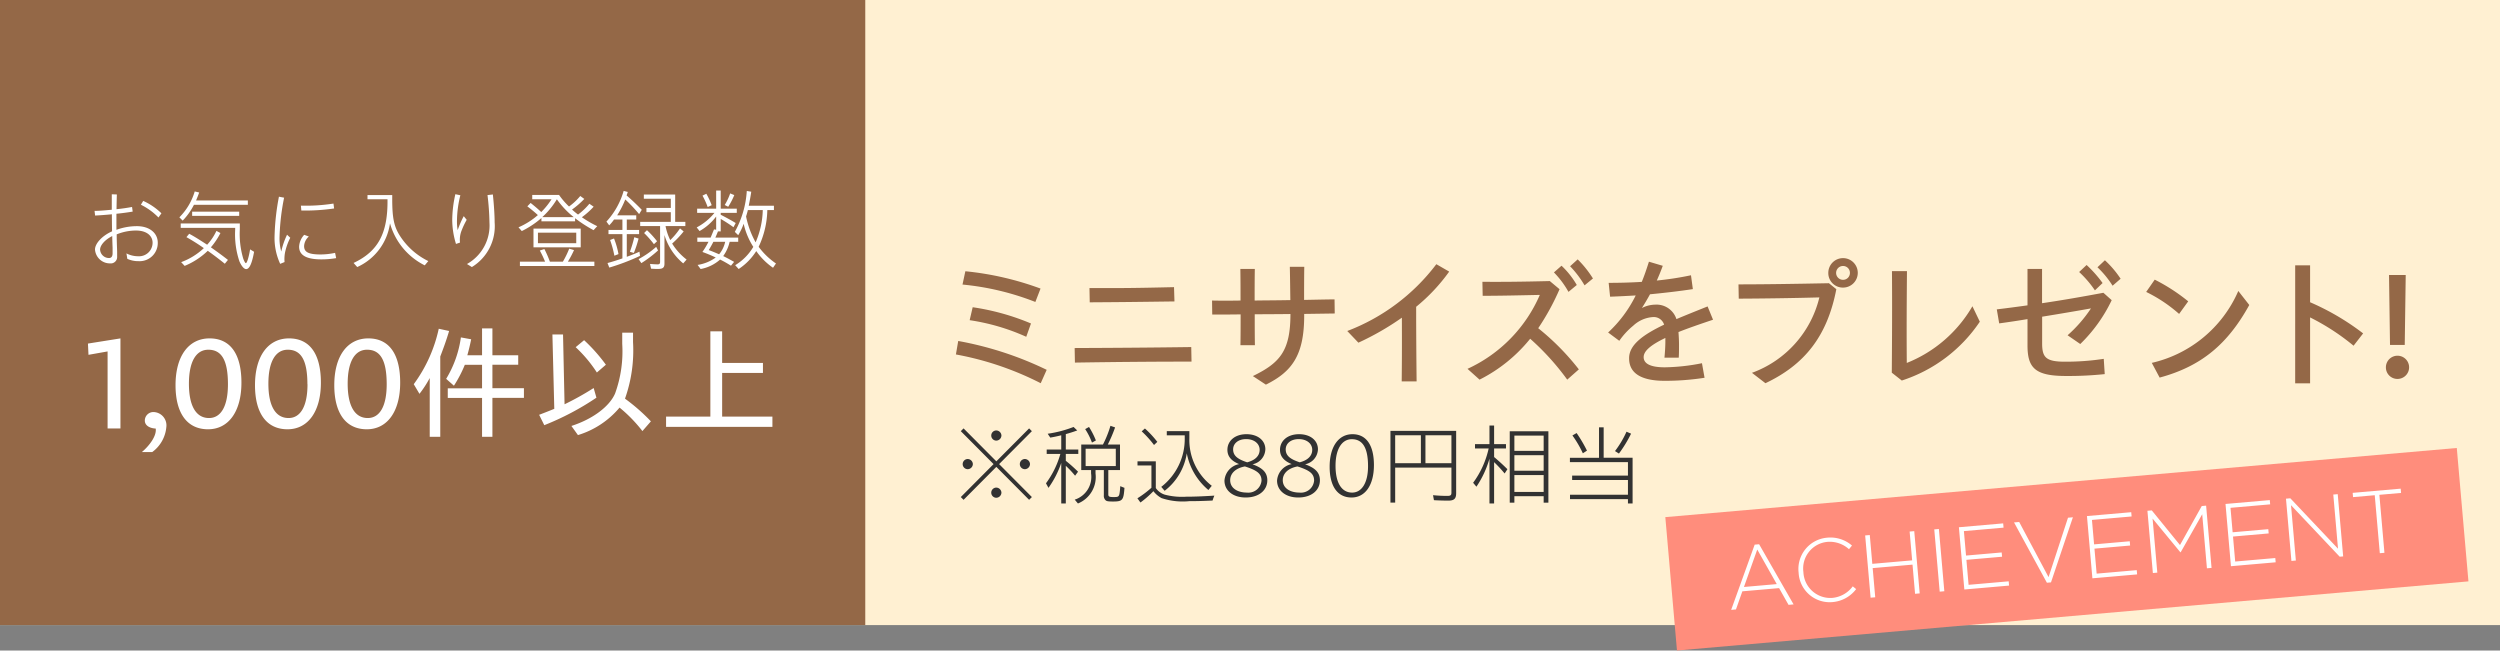 <svg xmlns="http://www.w3.org/2000/svg" width="280" height="72.86" viewBox="0 0 280 72.86">
  <rect x="0" y="0" width="280" height="72.86" fill="#808080" stroke="none"/>
  <g id="wchance03" style="isolation: isolate">
    <g id="_イヤー_2">
      <g id="_イヤー_1-2">
        <path id="パス_7618" data-name="パス 7618" d="M106.51,21.91c1.42,0,2.85,0,4.33-.01V17.77c-1.24.01-2.36.02-3.45.02V16.61c2.35.01,4.95-.01,8.2-.06l.02,1.17-3.53.04v4.13l4.5-.04v1.19c-3.3,0-6.58.01-10.05.05l-.02-1.19Zm13.35,2.03a9.672,9.672,0,0,0,5.38-6.32c-1.18.04-2.36.05-3.27.05a11.157,11.157,0,0,1-2.41,2.94l-1.16-.62a11.506,11.506,0,0,0,3.48-5.1l1.25.32c-.17.44-.35.89-.54,1.31.94-.01,2.03-.04,3.38-.07l.77.61a11.248,11.248,0,0,1-5.77,7.78l-1.1-.9Zm8.41-.49a12.086,12.086,0,0,0,6.07-6.2c-1.75.04-3.36.07-4.8.07l-.02-1.17c1.52.01,3.27,0,5.66-.06l.82.68a19.707,19.707,0,0,1-1.79,3.27,20.972,20.972,0,0,1,3.41,3.45l-.97.86a21,21,0,0,0-3.11-3.43,12.8,12.8,0,0,1-4.25,3.43l-1.02-.91Zm13.22-8.63h1.25v3.09a20.731,20.731,0,0,1,4.45,2.62l-.8,1.03a19.234,19.234,0,0,0-3.65-2.38v5.53h-1.25V14.82Zm9.48,9a7.769,7.769,0,0,0,5.07-4.39c-2.52.04-4.76.07-6.91.08V18.33c2.25,0,4.57-.02,7.86-.1l.65.54a8.522,8.522,0,0,1-5.71,6.06l-.96-1.02Zm-.83-7.98c2.09.01,3.89-.01,6.46-.06v1.16c-2.66.06-4.49.07-6.45.07V15.84Zm10.84,7.88a9,9,0,0,0,5.66-6.33c-2.16.06-4.86.1-6.76.11l-.02-1.2c2.07,0,4.58-.04,7.59-.1l.62.5a10.072,10.072,0,0,1-5.95,7.89l-1.14-.88Zm8.77-1.16a8.446,8.446,0,0,0,3.59-2.73c-1.16.01-2.27.02-3.35.02l-.02-1.03c1.3.02,2.65.01,4.05,0L173.98,17h1.08v1.8c.74-.01,1.5-.04,2.27-.06l.04,1.03-2.29.04c.01.78.02,1.57.05,2.35s.02,1.05.02,1.31c0,.74-.41,1.02-1.14,1.02a10.325,10.325,0,0,1-1.34-.1l-.14-1.15a4.713,4.713,0,0,0,1.14.19c.29,0,.42-.14.42-.6,0-.17,0-.4-.01-1.04-.01-.42-.01-.85-.02-1.29a9.56,9.56,0,0,1-3.54,2.9l-.76-.83Zm9.36-3.42,9.57-.06.02,1.2-9.57.06Zm11.94,3.17.19-1.14a28.791,28.791,0,0,1,7.42,2.42l-.5,1.13A25.665,25.665,0,0,0,191.05,22.31Zm.55-5.88.24-1.12a25.635,25.635,0,0,1,6.31,1.45l-.43,1.13a22.78,22.78,0,0,0-6.12-1.46Zm.6,3,.25-1.09a19.819,19.819,0,0,1,4.89,1.37l-.4,1.12a18.136,18.136,0,0,0-4.75-1.39Zm9.15-2.38.72-1.03a15.336,15.336,0,0,1,2.81,1.82l-.77,1.05a12.448,12.448,0,0,0-2.76-1.85Zm.48,5.95a10.491,10.491,0,0,0,7.26-6.03l.92,1.18a11.386,11.386,0,0,1-7.52,6.09L201.83,23Zm11.22,1.06a9.672,9.672,0,0,0,5.38-6.32c-1.17.04-2.36.05-3.27.05a11.157,11.157,0,0,1-2.41,2.94l-1.16-.62a11.506,11.506,0,0,0,3.48-5.1l1.25.32c-.17.44-.35.89-.54,1.31.94-.01,2.03-.04,3.38-.07l.77.61a11.248,11.248,0,0,1-5.77,7.78l-1.1-.9Zm5.4-8.8.62-.55a6.756,6.756,0,0,1,1.24,1.45l-.66.59a7.993,7.993,0,0,0-1.2-1.49Zm1.33-.56.64-.55a8.847,8.847,0,0,1,1.21,1.49l-.7.58a8.68,8.68,0,0,0-1.15-1.51Zm3.35,1.79,1.18-.52a24.244,24.244,0,0,1,1.77,3.75l-1.19.54a27.441,27.441,0,0,0-1.76-3.78Zm1.86,7.47c2.75-1.43,4.71-4.22,5.13-8.37l1.31.34c-.73,4.38-2.31,7.15-5.22,8.85Zm8.17-4.82,9.57-.06.02,1.2-9.57.06-.02-1.2Zm12.49,4.7a9,9,0,0,0,5.66-6.33c-2.16.06-4.86.1-6.76.11l-.02-1.2c2.08,0,4.58-.04,7.59-.1l.62.5a10.072,10.072,0,0,1-5.95,7.89l-1.14-.88Zm6.42-8.4a1.24,1.24,0,0,1,2.48,0,1.24,1.24,0,0,1-2.48,0Zm1.81,0a.585.585,0,0,0-1.17,0,.585.585,0,0,0,.59.59A.576.576,0,0,0,253.88,15.44Z" fill="#946847"/>
        <path id="パス_7619" data-name="パス 7619" d="M104.99-104.99H175v280H104.99Z" transform="translate(175.01 -104.99) rotate(90)" fill="#fff0d2" style="mix-blend-mode: multiply;isolation: isolate"/>
        <path id="パス_7620" data-name="パス 7620" d="M13.45-13.45H83.46V83.46H13.45Z" transform="translate(83.46 -13.45) rotate(90)" fill="#946847"/>
        <path id="パス_7621" data-name="パス 7621" d="M107.06,39.71l.26-1.52a38.343,38.343,0,0,1,9.91,3.23l-.67,1.5a34.487,34.487,0,0,0-9.49-3.22Zm.74-7.84.32-1.49a33.911,33.911,0,0,1,8.42,1.94l-.58,1.5a30.075,30.075,0,0,0-8.16-1.95Zm.8,4,.34-1.46a26.781,26.781,0,0,1,6.53,1.82l-.53,1.49a23.928,23.928,0,0,0-6.34-1.86Zm11.76,3.11c4.74-.02,8.83-.05,13.06-.11l.03,1.63c-3.99,0-7.92.03-13.06.11Zm1.65-6.72c3.46.02,5.23,0,9.48-.1l.05,1.6c-4.4.06-6.21.08-9.49.1l-.03-1.6Zm16.93,2.95c-1.17.02-2.22.02-3.17.02l-.02-1.57c.91.02,1.99.02,3.19,0,0-1.17,0-2.35-.02-3.54h1.62c-.02,1.18-.02,2.35-.02,3.54,1.23-.02,2.58-.02,4-.05-.02-1.25-.03-2.53-.06-3.73h1.62c-.02,1.22-.02,2.46-.02,3.71,1.1-.02,2.24-.05,3.41-.06l.02,1.58-3.42.05v.19c0,4.45-1.38,6.29-4.29,7.73l-1.46-.96c3.02-1.47,4.21-2.8,4.21-6.95-1.46.02-2.79.02-4,.03,0,1.15,0,2.31.02,3.46h-1.62c.02-1.15.02-2.3.02-3.46Zm11.96,1.86a22.56,22.56,0,0,0,9.97-7.48l1.44.83a20.365,20.365,0,0,1-3.7,3.94c0,2.79.02,5.57.05,8.36h-1.67c.03-2.39.03-4.77.02-7.14a30.549,30.549,0,0,1-4.87,2.8l-1.25-1.31Zm13.46,4.24a16.151,16.151,0,0,0,8.1-8.28c-2.34.05-4.48.1-6.4.1l-.03-1.57c2.03.02,4.37,0,7.55-.08l1.09.91a26.96,26.96,0,0,1-2.39,4.37,27.527,27.527,0,0,1,4.55,4.61l-1.3,1.15a28.4,28.4,0,0,0-4.15-4.58,17.2,17.2,0,0,1-5.67,4.58l-1.36-1.22Zm9.68-10.8.85-.75a9.518,9.518,0,0,1,1.71,2.16l-.93.77a10.216,10.216,0,0,0-1.63-2.18Zm1.81-.69.85-.77a11.646,11.646,0,0,1,1.71,2.14l-.94.77a11.161,11.161,0,0,0-1.62-2.14Zm6.61,10.29c0-1.5,1.6-2.64,3.92-3.75a1.213,1.213,0,0,0-1.22-.85,3.576,3.576,0,0,0-2.23.96,8.392,8.392,0,0,0-1.57,1.7l-1.25-.93a14.147,14.147,0,0,0,3.09-4.15c-1.02.06-2,.11-2.87.14l-.16-1.55c1.15,0,2.42-.03,3.71-.11.29-.7.54-1.44.8-2.26l1.55.46c-.21.58-.43,1.12-.67,1.65a35.809,35.809,0,0,0,3.83-.59l.21,1.55c-1.44.22-3.14.42-4.8.58-.29.53-.59,1.04-.91,1.54a3.362,3.362,0,0,1,1.49-.38,2.341,2.341,0,0,1,2.38,1.62c1.09-.46,2.27-.93,3.49-1.42l.61,1.49c-1.52.51-2.82.96-3.87,1.38.03.48.06.91.06,1.38,0,.64,0,1.04-.03,1.49h-1.6c.05-.53.1-1.23.1-1.76v-.45c-1.65.79-2.43,1.47-2.43,2.15s.66,1.14,2.37,1.14a22.723,22.723,0,0,0,4.16-.46l.29,1.63a28.406,28.406,0,0,1-4.48.34c-2.5,0-3.97-.78-3.97-2.51Zm13.75,1.65a11.984,11.984,0,0,0,7.56-8.45c-2.88.08-6.48.13-9.03.14l-.03-1.6c2.77,0,6.11-.05,10.13-.13l.83.67c-1.02,5.27-3.55,8.45-7.94,10.53l-1.52-1.17Zm8.56-11.2a1.65,1.65,0,1,1,1.65,1.65,1.627,1.627,0,0,1-1.65-1.65Zm2.42,0a.764.764,0,0,0-.77-.77.775.775,0,1,0,0,1.55A.766.766,0,0,0,207.19,30.56Zm4.69,11.17c.03-3.84.05-7.52.02-11.36h1.68c-.03,3.47-.05,6.82-.02,10.28a14.845,14.845,0,0,0,7.35-6.35l.83,1.73A16.713,16.713,0,0,1,213,42.62l-1.12-.88Zm15.2-3.03V35.74c-1.07.18-2.15.34-3.17.48l-.27-1.57c1.17-.14,2.3-.29,3.44-.45V30.12h1.63v3.84c2.16-.32,4.37-.7,6.87-1.17l.93.83a17.085,17.085,0,0,1-3.52,4.91l-1.42-.98a15.218,15.218,0,0,0,2.62-3.01c-1.6.29-3.51.61-5.47.93v2.99c0,1.57.42,2.05,2.56,2.05a28.017,28.017,0,0,0,4.34-.32l.11,1.71a38.841,38.841,0,0,1-4.34.21c-3.43,0-4.31-.88-4.31-3.42Zm5.79-8.24.83-.78a13.668,13.668,0,0,1,1.79,2.02l-.86.82a11.867,11.867,0,0,0-1.76-2.05Zm2.05-.53.83-.78a11.158,11.158,0,0,1,1.76,2.07l-.9.78a10.6,10.6,0,0,0-1.7-2.07Zm5.45,2.77.96-1.38a20.672,20.672,0,0,1,3.75,2.43l-1.02,1.41a16.4,16.4,0,0,0-3.68-2.46Zm.64,7.94a13.964,13.964,0,0,0,9.68-8.05l1.23,1.57c-2.43,4.4-5.38,6.87-10.04,8.13L241,40.64Zm16.05-10.92h1.67v4.13a27.894,27.894,0,0,1,5.94,3.49l-1.07,1.38a25.527,25.527,0,0,0-4.87-3.17v7.38h-1.67Zm10.16,11.42a1.3,1.3,0,1,1,1.3,1.3A1.287,1.287,0,0,1,267.22,41.14Zm.35-10.34h1.87l-.11,7.83h-1.65l-.11-7.83Z" fill="#946847"/>
        <path id="パス_7622" data-name="パス 7622" d="M111.28,51.98l-3.67-3.69.31-.31,3.67,3.69,3.67-3.69.31.31-3.67,3.69,3.67,3.69-.31.31-3.67-3.69-3.67,3.69-.31-.31Zm-2.32,0a.59.59,0,0,1-.57.57.57.57,0,0,1,0-1.14A.59.59,0,0,1,108.96,51.98Zm3.2-3.2a.59.59,0,0,1-.57.57.57.57,0,0,1,0-1.14A.59.59,0,0,1,112.16,48.78Zm0,6.4a.59.59,0,0,1-.57.57.57.57,0,0,1,0-1.14A.59.59,0,0,1,112.16,55.18Zm3.2-3.2a.59.59,0,0,1-.57.57.57.57,0,0,1,0-1.14A.59.59,0,0,1,115.36,51.98Zm2.07,2.66-.28-.51a10.1,10.1,0,0,0,1.61-3.29h-1.53v-.49h1.63v-1.6c-.35.09-.8.19-1.23.26l-.29-.43a13.212,13.212,0,0,0,2.9-.76l.41.39c-.35.13-.78.27-1.28.41v1.73h1.4v.49h-1.4v.77a16.558,16.558,0,0,1,1.37,1.22l-.33.45a10.713,10.713,0,0,0-1.04-1.11v4.22h-.51V51.85a10.721,10.721,0,0,1-1.43,2.79Zm3.3,1.75-.36-.43a2.675,2.675,0,0,0,1.83-2.94v-.37h-1.1V49.79h2.43a11.748,11.748,0,0,0,.84-2.1l.52.18a15.37,15.37,0,0,1-.82,1.92h1.37v2.86h-1.31v2.71c0,.25.1.31.56.31.49,0,.63,0,.7-.42.03-.18.06-.46.08-.8l.47.19c-.1,1.38-.21,1.53-1.28,1.53-.55,0-.74-.03-.86-.17a.687.687,0,0,1-.17-.54V52.65h-.93v.38a3.2,3.2,0,0,1-1.97,3.36Zm.81-8.33.43-.24a9,9,0,0,1,.77,1.51l-.44.24a7.371,7.371,0,0,0-.76-1.51Zm3.43,2.2h-3.38V52.2h3.38Zm5.48,5.14a7.628,7.628,0,0,0,2.42.23c.91,0,1.86-.04,3.14-.12a4.61,4.61,0,0,0-.2.55c-1.1.05-1.7.07-2.6.07a7.5,7.5,0,0,1-3.11-.34,2.884,2.884,0,0,1-.92-.78,10.713,10.713,0,0,1-1.45,1.27l-.34-.47a11.438,11.438,0,0,0,1.57-1.18v-2.5H127.4v-.46h2.05v2.99a1.921,1.921,0,0,0,1,.74Zm-2.58-7.09.36-.32a11.132,11.132,0,0,1,1.39,1.5l-.37.35a11.347,11.347,0,0,0-1.38-1.53Zm7.85,6.1-.38.47a7.08,7.08,0,0,1-2.42-4.11,6.546,6.546,0,0,1-2.48,4.2l-.38-.44a6.775,6.775,0,0,0,2.63-5.48v-.29h-2.01v-.47h2.53v.78A6.481,6.481,0,0,0,135.72,54.41Zm1.42-.58a2.023,2.023,0,0,1,1.64-1.85c-.75-.31-1.31-.77-1.31-1.6,0-.98.81-1.75,2.14-1.75,1.26,0,2.11.7,2.11,1.69A1.771,1.771,0,0,1,140.28,52c1.01.37,1.66.84,1.66,1.79,0,1.1-.91,1.93-2.43,1.93-1.44,0-2.37-.8-2.37-1.89Zm2.52,1.34a1.477,1.477,0,0,0,1.63-1.34c0-.81-.54-1.16-1.86-1.59-1.1.21-1.65.82-1.65,1.54,0,.92.86,1.39,1.88,1.39Zm.02-3.39c.88-.23,1.4-.71,1.4-1.4s-.61-1.2-1.51-1.2-1.46.5-1.46,1.15C138.11,51.09,138.7,51.45,139.68,51.78Zm3.35,2.05a2.023,2.023,0,0,1,1.64-1.85c-.75-.31-1.31-.77-1.31-1.6,0-.98.81-1.75,2.14-1.75,1.26,0,2.11.7,2.11,1.69A1.771,1.771,0,0,1,146.17,52c1.01.37,1.66.84,1.66,1.79,0,1.1-.91,1.93-2.43,1.93-1.44,0-2.37-.8-2.37-1.89Zm2.52,1.34a1.477,1.477,0,0,0,1.63-1.34c0-.81-.54-1.16-1.86-1.59-1.1.21-1.65.82-1.65,1.54,0,.92.86,1.39,1.88,1.39Zm.02-3.39c.88-.23,1.4-.71,1.4-1.4s-.61-1.2-1.51-1.2-1.46.5-1.46,1.15C144,51.09,144.59,51.45,145.57,51.78Zm3.35.5c0-2.26,1-3.65,2.56-3.65s2.4,1.25,2.4,3.46-.95,3.63-2.51,3.63S148.92,54.47,148.92,52.28Zm4.3-.06c0-2.08-.61-3.03-1.82-3.03-1.1,0-1.82,1.09-1.82,2.98s.67,3,1.86,3c1.06,0,1.78-1.07,1.78-2.95Zm9.87-3.96v6.97c0,.63-.23.84-.9.84-.43,0-1.07-.02-1.59-.05l-.1-.56a16.006,16.006,0,0,0,1.61.08c.34,0,.45-.08.45-.35V52.37h-6.3v3.92h-.53V48.26h7.36Zm-3.95.49h-2.88v3.13h2.88Zm3.42,0h-2.91v3.13h2.91Zm2.8,5.76-.37-.44a10.16,10.16,0,0,0,1.74-3.84H165.2v-.49h1.62V47.66h.52v2.08h1.33v.49h-1.33v.96l.11.09c.55.47,1.01.9,1.38,1.27l-.31.48a15.461,15.461,0,0,0-1.18-1.27v4.63h-.52V51.37a10.946,10.946,0,0,1-1.46,3.14Zm8.06-6.21v8h-.53v-.73h-3.28v.73h-.52v-8Zm-.53.49h-3.28V50.5h3.28Zm0,2.19h-3.28v1.74h3.28Zm0,2.23h-3.28V55.1h3.28Zm2.95,2.69v-.49h6.49V53.76h-6.25v-.49h6.25V51.76h-6.5v-.49h3.26V47.86h.52v3.41h3.24v5.12h-.52V55.9h-6.49Zm.27-7.13.47-.27a15.8,15.8,0,0,1,1.16,1.97l-.46.3A11.918,11.918,0,0,0,176.11,48.77Zm6.06-.42.51.22a14.141,14.141,0,0,1-1.36,2.23l-.44-.28a11.051,11.051,0,0,0,1.29-2.17Z" fill="#323232"/>
        <path id="パス_7623" data-name="パス 7623" d="M15.47,28.7a1.517,1.517,0,0,0,1.62-1.52c0-.66-.53-1.36-1.87-1.36a5.718,5.718,0,0,0-2.15.43c0,.64.03,1.33.05,1.93v.61a.715.715,0,0,1-.8.71,1.672,1.672,0,0,1-1.68-1.56c0-.63.74-1.51,1.91-2.03-.01-.6-.02-1.53-.02-1.91-.72.07-1.4.12-1.88.14l-.06-.52c.48,0,1.19-.06,1.93-.13V21.76l.57.02c-.02.49-.03,1.08-.04,1.65.6-.06,1.21-.15,1.74-.25l.07.52c-.55.09-1.19.18-1.82.24v1.8a6.652,6.652,0,0,1,2.29-.41c1.44,0,2.34.79,2.34,1.85a2.034,2.034,0,0,1-2.16,2.07,2.94,2.94,0,0,1-1.25-.26l-.1-.61a2.862,2.862,0,0,0,1.29.32Zm-3.25.2c.21,0,.39-.14.39-.52v-.65c-.02-.44-.03-.86-.04-1.29-.85.43-1.36,1.05-1.36,1.52a1,1,0,0,0,1.02.94Zm5.86-5.01-.33.47a7.236,7.236,0,0,0-1.97-1.43l.26-.43a7.1,7.1,0,0,1,2.04,1.39Zm2.38.82-.37-.37a6.865,6.865,0,0,0,1.72-2.9l.5.12c-.13.36-.24.63-.35.89h5.8v.49H21.72a7.163,7.163,0,0,1-1.26,1.77Zm6.79,4.28c.13.32.22.48.29.48.12,0,.33-.67.47-1.54l.45.27c-.24,1.31-.52,1.94-.89,1.94-.23,0-.52-.32-.76-.88a9.521,9.521,0,0,1-.47-3.55v-.19h-6.1v-.49h6.62v.65a9.732,9.732,0,0,0,.39,3.31Zm-3.98-.9a8.245,8.245,0,0,1-2.59,1.69l-.39-.42a7.427,7.427,0,0,0,2.54-1.57,22.347,22.347,0,0,0-1.95-1.23l.31-.38c.59.32,1.04.6,2.01,1.23a6.106,6.106,0,0,0,1.04-1.55l.45.24a8.074,8.074,0,0,1-1.07,1.6c.89.63,1.32.95,1.91,1.41l-.35.43c-.77-.62-1.38-1.07-1.91-1.45Zm3.52-3.91H21.52v-.47h5.27Zm5.19,3.86a3.882,3.882,0,0,0-.11,1.31l-.49.2a6.9,6.9,0,0,1-.63-3.07,26.836,26.836,0,0,1,.49-4.45l.58.11a25.506,25.506,0,0,0-.51,4.36,5.426,5.426,0,0,0,.19,1.67,8.608,8.608,0,0,1,.65-1.88l.36.34a6.586,6.586,0,0,0-.53,1.41Zm4.01,1.01c-1.71,0-2.49-.49-2.49-1.42a2.111,2.111,0,0,1,.57-1.33l.52.19a1.524,1.524,0,0,0-.53,1.07c0,.65.44.94,1.86.94a7.822,7.822,0,0,0,1.61-.18l.12.59A9.43,9.43,0,0,1,35.99,29.05ZM33.7,23.03a20,20,0,0,0,3.65-.23l.07.55a23.07,23.07,0,0,1-3.67.23l-.05-.55Zm11.13,3.44a7.858,7.858,0,0,0,3.14,2.77l-.4.48a7.525,7.525,0,0,1-3.89-4.71,6.331,6.331,0,0,1-3.67,4.9l-.41-.46c2.76-1.3,3.85-3.33,3.8-7.13H41.16v-.47h2.77v.44c0,2.15.2,3.11.9,4.18Zm6.35-1.69a5.454,5.454,0,0,0,.08,1,10.175,10.175,0,0,1,.68-1.57l.33.41a8.468,8.468,0,0,0-.55,1.15,2.786,2.786,0,0,0-.2,1.4l-.45.15a9.33,9.33,0,0,1-.42-2.66A13.493,13.493,0,0,1,51,21.75l.56.12a12.061,12.061,0,0,0-.38,2.91Zm4.22.13a5.354,5.354,0,0,1-2.55,5l-.55-.34a4.947,4.947,0,0,0,2.52-4.64,29.02,29.02,0,0,0-.22-3.08l.6-.07C55.32,22.86,55.4,24.15,55.4,24.91Zm3.04.97-.37-.42a8.256,8.256,0,0,0,2.17-1.37c-.32-.3-.71-.62-1.18-.98l.37-.38c.49.39.86.71,1.19,1.02a8.456,8.456,0,0,0,1.15-1.43H59.61v-.49h3a8.72,8.72,0,0,0,1.12,1.3,6.6,6.6,0,0,0,1.26-1.18l.45.33a9.579,9.579,0,0,1-1.37,1.19,8.24,8.24,0,0,0,.67.56,7.055,7.055,0,0,0,1.27-1.21l.48.33a8.827,8.827,0,0,1-1.32,1.18,12.058,12.058,0,0,0,1.72,1l-.41.45a14.729,14.729,0,0,1-2.07-1.34v.35H60.64v-.37a10.02,10.02,0,0,1-2.2,1.46Zm2.61,3.43a11.786,11.786,0,0,0-.59-1.25l.51-.17a12.6,12.6,0,0,1,.62,1.42h1.45a9.84,9.84,0,0,0,.71-1.46l.54.16a10.865,10.865,0,0,1-.69,1.3h2.97v.48H58.23v-.48h2.82Zm3.99-3.71v2.1H59.75V25.6Zm-.5.46H60.25v1.18h4.29Zm-2.17-3.74a9.075,9.075,0,0,1-1.64,2h3.53a9.79,9.79,0,0,1-1.89-2Zm9.25,5.87.06.47a24.839,24.839,0,0,1-3.44,1.31l-.2-.51c.46-.12,1.13-.33,1.67-.52V26.22H68.15v-.47h1.56V24.59h-.94a4.776,4.776,0,0,1-.54.65l-.31-.42a8.555,8.555,0,0,0,1.93-3.44l.46.12c-.04.14-.09.27-.13.39.56.48,1.14,1.03,1.7,1.61l-.3.48a17.4,17.4,0,0,0-1.55-1.64,10.316,10.316,0,0,1-.91,1.78h2.14v.47H70.2v1.16h1.38v.47H70.2v2.54c.43-.15.98-.37,1.42-.57Zm-3.29-1.31.44-.17a9.261,9.261,0,0,1,.5,1.75l-.46.18A11.381,11.381,0,0,0,68.33,26.88Zm2.71-.31.48.15a12.085,12.085,0,0,1-.53,1.61l-.44-.13a13.79,13.79,0,0,0,.49-1.63Zm2.45,1.08.21.4a12.843,12.843,0,0,1-1.87,1.42l-.31-.45a10.1,10.1,0,0,0,1.97-1.37Zm1.58-.76a7.978,7.978,0,0,0,1.09-1.31l.41.34a10.752,10.752,0,0,1-1.29,1.36,6.69,6.69,0,0,0,1.62,1.79l-.38.43a6.566,6.566,0,0,1-2.1-3.18v3.22c0,.43-.19.58-.7.58a7.589,7.589,0,0,1-.8-.03l-.12-.53c.18.02.72.05.86.05.19,0,.27-.08.27-.27V25.32H71.7v-.47h3.43V23.77H72.4v-.48h2.73V22.26H72.11v-.47h3.51v3.06h1.14v.47H74.54a6.186,6.186,0,0,0,.53,1.57Zm-2.93-.79.32-.32a10.2,10.2,0,0,1,1.13,1.24l-.35.33A10.929,10.929,0,0,0,72.14,26.1ZM81,28.68l.06.03c.56.28.6.31,1.16.62l-.35.43a12.362,12.362,0,0,0-1.22-.69,4.5,4.5,0,0,1-2.18,1.06l-.34-.46a4.62,4.62,0,0,0,2.03-.83,16.056,16.056,0,0,0-1.49-.62,8.837,8.837,0,0,0,.68-1.14H78.1v-.47h1.49c.14-.33.24-.58.38-.92l.24.04V24.25a6.088,6.088,0,0,1-1.86,1.63l-.32-.41a6.359,6.359,0,0,0,1.99-1.63H78.08v-.47h2.13V21.34h.51v2.03h1.8v.47h-1.8v.21c.82.43,1.17.62,1.68.93l-.25.47a15.965,15.965,0,0,0-1.43-.93v1.4h-.31c-.13.33-.22.54-.29.69h2.56v.47h-.96a4.336,4.336,0,0,1-.72,1.6Zm-2.32-6.77.43-.21a8.83,8.83,0,0,1,.6,1.28l-.45.21A8.853,8.853,0,0,0,78.68,21.91Zm.7,6.1c.36.13.53.2,1.16.47a3.222,3.222,0,0,0,.68-1.4H79.9c-.16.31-.29.55-.52.93Zm2.4-6.35.46.19a8.036,8.036,0,0,1-.68,1.31l-.39-.2A6.9,6.9,0,0,0,81.78,21.66Zm3.19,5.98a7.953,7.953,0,0,0,1.94,1.87l-.33.48a7.415,7.415,0,0,1-1.88-1.87,6.615,6.615,0,0,1-1.97,2.01l-.39-.43a5.861,5.861,0,0,0,2.03-2.05,8.049,8.049,0,0,1-1.08-2.59,6.541,6.541,0,0,1-.61,1.28l-.38-.37a10.818,10.818,0,0,0,1.34-4.58l.5.08c-.07.49-.15.93-.28,1.57h2.82v.49h-.74A10.056,10.056,0,0,1,84.97,27.64Zm-1.41-3.4a9.991,9.991,0,0,0,1.07,2.9,9.553,9.553,0,0,0,.8-3.61H83.75v.05c-.07.28-.12.44-.19.66ZM12.05,39.36l-2.14.38-.06-1.26,3.64-.58V47.99H12.05V39.36ZM17.44,48c-.71-.04-1.22-.36-1.22-.9a.958.958,0,0,1,1.01-.95,1.493,1.493,0,0,1,1.4,1.68,3.881,3.881,0,0,1-1.58,2.8H15.89c.84-.71,1.67-1.81,1.55-2.63Zm2.22-4.86c0-3.28,1.48-5.24,3.81-5.24s3.57,1.75,3.57,4.96-1.43,5.22-3.74,5.22-3.64-1.75-3.64-4.94Zm5.87-.1c0-2.73-.73-3.87-2.2-3.87-1.36,0-2.17,1.32-2.17,3.81s.8,3.84,2.25,3.84c1.32,0,2.12-1.29,2.12-3.78Zm3.03.1c0-3.28,1.48-5.24,3.81-5.24s3.57,1.75,3.57,4.96-1.43,5.22-3.74,5.22-3.64-1.75-3.64-4.94Zm5.87-.1c0-2.73-.73-3.87-2.2-3.87-1.36,0-2.17,1.32-2.17,3.81s.8,3.84,2.26,3.84c1.32,0,2.12-1.29,2.12-3.78Zm3.01.1c0-3.28,1.48-5.24,3.81-5.24s3.57,1.75,3.57,4.96-1.43,5.22-3.74,5.22-3.64-1.75-3.64-4.94Zm5.87-.1c0-2.73-.73-3.87-2.2-3.87-1.36,0-2.17,1.32-2.17,3.81s.8,3.84,2.25,3.84c1.32,0,2.12-1.29,2.12-3.78Zm4.82-.7a12.2,12.2,0,0,1-1.15,1.77l-.64-1.08a16.29,16.29,0,0,0,2.8-6.21l1.16.25c-.32,1.08-.63,1.92-.99,2.86v8.99H48.13V42.34Zm5.86,2.23H50.15V43.49h3.84V40.86H52.06a14.047,14.047,0,0,1-1.22,2.34l-.87-.77a12.133,12.133,0,0,0,1.65-4.64l1.15.21c-.14.69-.25,1.15-.43,1.79h1.65V36.78h1.16v3.01h2.89v1.06H55.15v2.63h3.53v1.08H55.15v4.36H53.99V44.56Zm6.39,1.89c.34-.13.92-.35,1.7-.67l-.21-8.33h1.19l.17,7.82a32.118,32.118,0,0,0,3.26-1.82l.31,1.08a30.408,30.408,0,0,1-5.84,3.08l-.57-1.15Zm3.61,1.25c2.37-.76,4.27-2.17,4.9-3.64a13.84,13.84,0,0,0,.8-5.56V37.26H70.9v1.06a16.159,16.159,0,0,1-.9,6.33,21.362,21.362,0,0,1,2.9,2.54l-.95,1.09a16.015,16.015,0,0,0-2.56-2.63,9.8,9.8,0,0,1-4.66,3.08L64,47.71Zm.49-8.83.94-.78a18.905,18.905,0,0,1,2.44,2.75l-1.01.87a14.927,14.927,0,0,0-2.37-2.83ZM74.6,46.66h4.96V37.11h1.32v3.54h4.57v1.12H80.88v4.89h5.63v1.15H74.6Z" fill="#fff"/>
      </g>
    </g>
    <path id="パス_7681" data-name="パス 7681" d="M0,0H89V15H0Z" transform="matrix(0.996, -0.087, 0.087, 0.996, 186.516, 57.917)" fill="#ff8d7c"/>
    <path id="パス_7682" data-name="パス 7682" d="M7.46,0,4.2-7.05H3.7L.44,0H.98l.89-1.96H6L6.89,0ZM5.78-2.43H2.09L3.94-6.48ZM14.59-1.1l-.35-.34A3.205,3.205,0,0,1,11.83-.35,3.018,3.018,0,0,1,8.87-3.5v-.02a2.993,2.993,0,0,1,2.95-3.13,3.211,3.211,0,0,1,2.36,1.03L14.55-6a3.692,3.692,0,0,0-2.72-1.12A3.518,3.518,0,0,0,8.33-3.5v.02A3.479,3.479,0,0,0,11.81.12,3.692,3.692,0,0,0,14.59-1.1ZM21.64,0V-7h-.52v3.24H16.64V-7h-.52V0h.52V-3.28h4.48V0Zm2.77,0V-7h-.52V0Zm7.28,0V-.48H27.18V-3.29h4.01v-.48H27.18V-6.52h4.46V-7H26.66V0Zm7.79-7h-.55L36.18-.56,33.44-7h-.58L35.94.05h.46Zm6.61,7V-.48H41.58V-3.29h4.01v-.48H41.58V-6.52h4.46V-7H41.06V0Zm8.37,0V-7h-.49L51.16-2.86,48.35-7h-.49V0h.5V-6.08l2.77,4.03h.04l2.77-4.03V0Zm7.21,0V-.48H57.16V-3.29h4.01v-.48H57.16V-6.52h4.46V-7H56.64V0Zm7.59,0V-7h-.5V-.91L63.93-7h-.49V0h.5V-6.22L68.87,0Zm7.08-6.52V-7h-5.4v.48h2.44V0h.52V-6.52Z" transform="matrix(0.996, -0.087, 0.087, 0.996, 193.452, 68.343)" fill="#fff"/>
  </g>
</svg>
